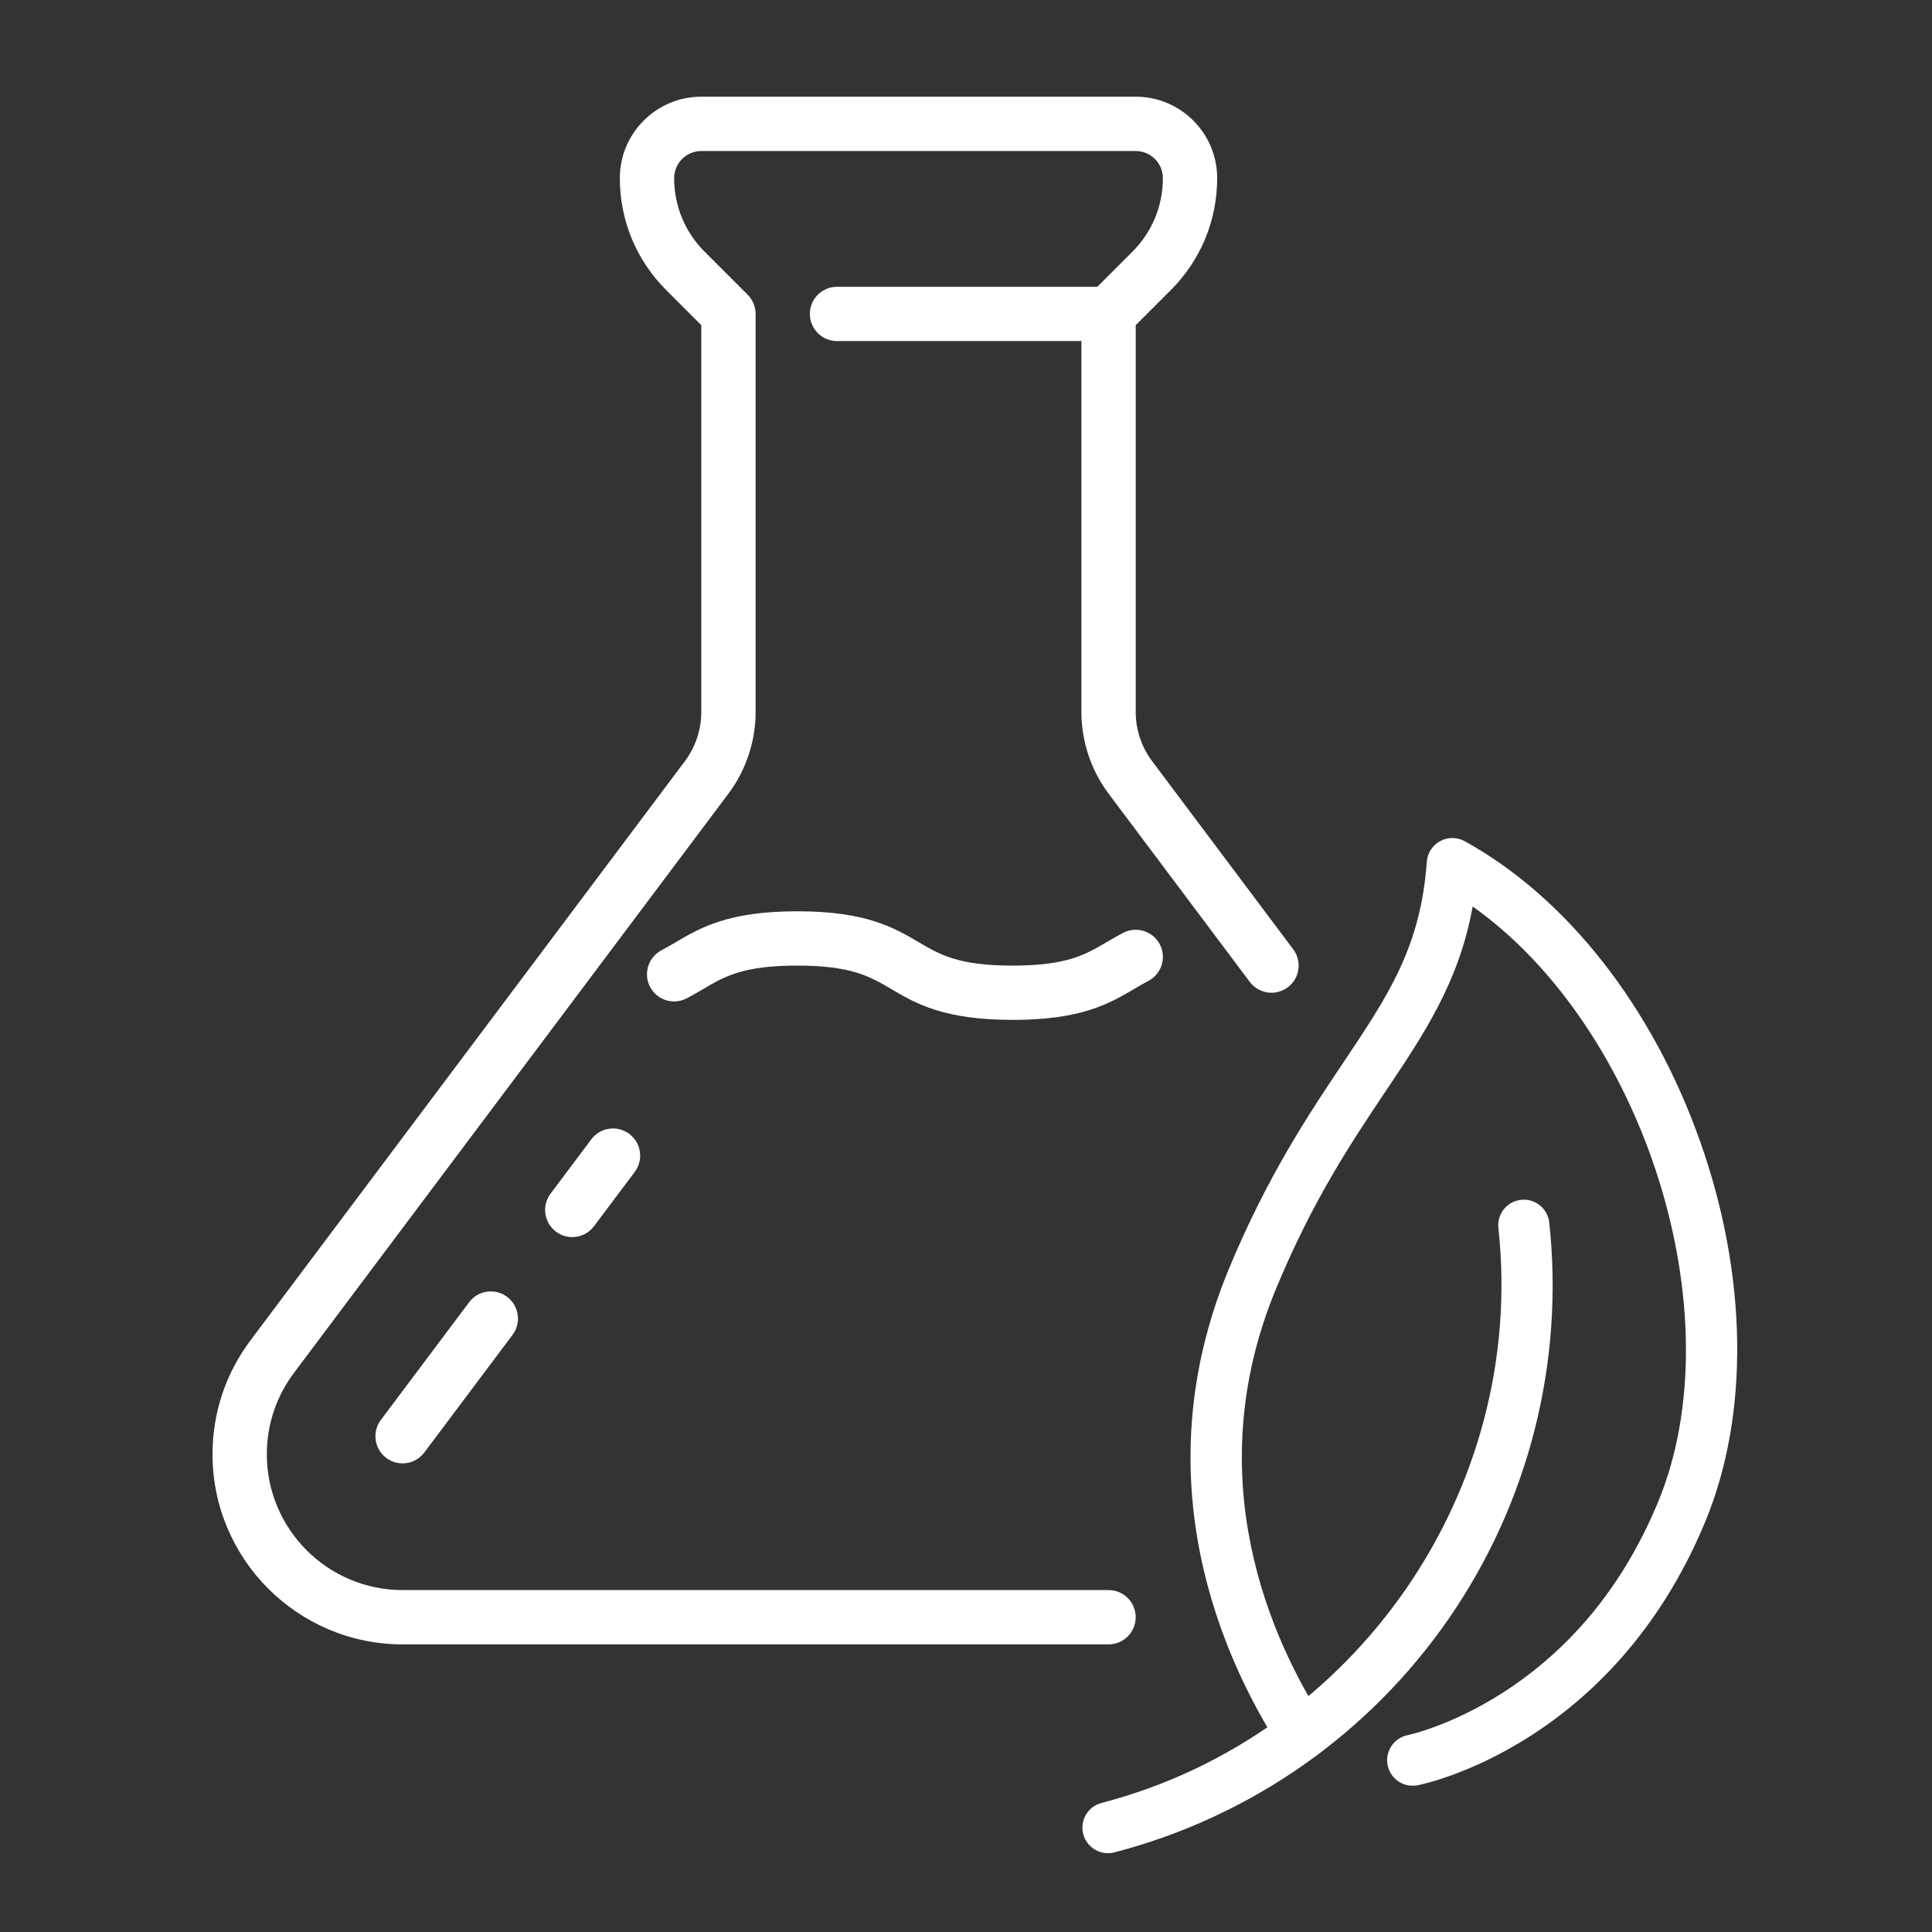 <svg width="100" height="100" viewBox="0 0 100 100" fill="none" xmlns="http://www.w3.org/2000/svg">
<rect x="0" y="0" width="100" height="100" fill="#333333" stroke="none"/>
<path d="M57.379 85.113H20.838C15.413 85.113 11 80.7 11 75.275C11 73.13 11.68 71.089 12.968 69.373L35.455 39.391C35.998 38.666 36.298 37.767 36.298 36.861V16.83L34.481 15.013C32.934 13.466 32.082 11.409 32.082 9.221C32.082 6.896 33.973 5.005 36.298 5.005H58.785C61.11 5.005 63.001 6.896 63.001 9.221C63.001 11.409 62.15 13.466 60.602 15.013L58.785 16.83V36.861C58.785 37.767 59.085 38.666 59.629 39.391L66.936 49.135C67.402 49.756 67.276 50.637 66.655 51.103C66.035 51.568 65.154 51.443 64.687 50.822L57.38 41.078C56.473 39.869 55.974 38.371 55.974 36.861V16.248C55.974 15.876 56.123 15.518 56.386 15.255L58.614 13.026C59.631 12.01 60.191 10.659 60.191 9.222C60.191 8.447 59.56 7.817 58.785 7.817H36.299C35.524 7.817 34.894 8.447 34.894 9.222C34.894 10.659 35.453 12.01 36.47 13.027L38.698 15.255C38.962 15.519 39.11 15.876 39.11 16.249V36.862C39.11 38.372 38.611 39.869 37.705 41.078L15.216 71.059C14.297 72.285 13.811 73.743 13.811 75.275C13.811 79.15 16.963 82.302 20.838 82.302H57.379C58.155 82.302 58.784 82.932 58.784 83.708C58.784 84.484 58.155 85.113 57.379 85.113H57.379Z" fill="white"/>
<path d="M29.62 64.032C29.327 64.032 29.031 63.941 28.778 63.751C28.157 63.285 28.031 62.404 28.497 61.783L30.605 58.972C31.07 58.351 31.951 58.226 32.572 58.691C33.193 59.157 33.319 60.038 32.854 60.659L30.745 63.469C30.469 63.837 30.047 64.031 29.62 64.031L29.62 64.032Z" fill="white"/>
<path d="M20.837 75.744C20.544 75.744 20.248 75.653 19.995 75.463C19.374 74.997 19.248 74.116 19.713 73.495L24.281 67.405C24.747 66.784 25.628 66.658 26.248 67.124C26.869 67.59 26.995 68.471 26.53 69.091L21.962 75.182C21.686 75.55 21.264 75.744 20.837 75.744L20.837 75.744Z" fill="white"/>
<path d="M57.378 17.654H43.324C42.548 17.654 41.919 17.025 41.919 16.249C41.919 15.473 42.548 14.844 43.324 14.844H57.378C58.154 14.844 58.784 15.473 58.784 16.249C58.784 17.025 58.154 17.654 57.378 17.654Z" fill="white"/>
<path d="M52.413 52.789C48.845 52.789 47.4 51.94 46.126 51.19C45.02 50.54 44.066 49.979 41.264 49.979C38.461 49.979 37.506 50.54 36.401 51.19C36.132 51.349 35.853 51.513 35.541 51.675C34.853 52.034 34.004 51.766 33.646 51.077C33.288 50.388 33.556 49.54 34.244 49.182C34.491 49.053 34.726 48.914 34.977 48.768C36.251 48.018 37.696 47.168 41.264 47.168C44.832 47.168 46.277 48.018 47.551 48.767C48.657 49.417 49.611 49.979 52.413 49.979C55.216 49.979 56.171 49.417 57.276 48.767C57.546 48.608 57.825 48.444 58.136 48.282C58.825 47.925 59.673 48.193 60.032 48.881C60.39 49.57 60.122 50.418 59.433 50.776C59.187 50.904 58.951 51.043 58.701 51.19C57.427 51.94 55.982 52.79 52.413 52.79L52.413 52.789Z" fill="white"/>
<path d="M57.52 95.909C57.575 95.902 57.628 95.892 57.683 95.878C64.721 94.049 70.871 89.746 75.001 83.762C79.131 77.778 80.973 70.503 80.188 63.274C80.109 62.548 79.456 62.024 78.729 62.103C78.005 62.176 77.477 62.834 77.556 63.56C79.027 77.098 70.198 89.893 57.017 93.319C56.31 93.503 55.885 94.224 56.069 94.931C56.238 95.584 56.868 95.995 57.52 95.909Z" fill="white"/>
<path d="M73.29 92.42C73.317 92.416 73.347 92.413 73.374 92.406C73.784 92.325 83.484 90.288 88.262 78.766C90.558 73.226 90.464 66.052 87.999 59.082C85.536 52.116 81.093 46.449 75.811 43.54C75.416 43.322 74.937 43.321 74.54 43.537C74.143 43.752 73.884 44.154 73.851 44.604C73.536 49.023 71.853 51.533 69.525 55.005C67.78 57.609 65.608 60.849 63.604 65.684C59.071 76.618 63.326 85.92 66.267 90.493C66.661 91.107 67.48 91.285 68.096 90.891C68.711 90.496 68.889 89.678 68.495 89.063C65.834 84.926 61.979 76.517 66.051 66.696C67.955 62.103 69.958 59.113 71.725 56.476C73.739 53.47 75.519 50.815 76.225 46.92C85.05 53.168 89.858 68.008 85.817 77.755C84.049 82.017 81.34 85.34 77.763 87.628C75.078 89.345 72.88 89.807 72.859 89.812C72.144 89.957 71.68 90.653 71.823 91.368C71.962 92.053 72.606 92.508 73.289 92.418L73.29 92.42Z" fill="white"/>
</svg>
